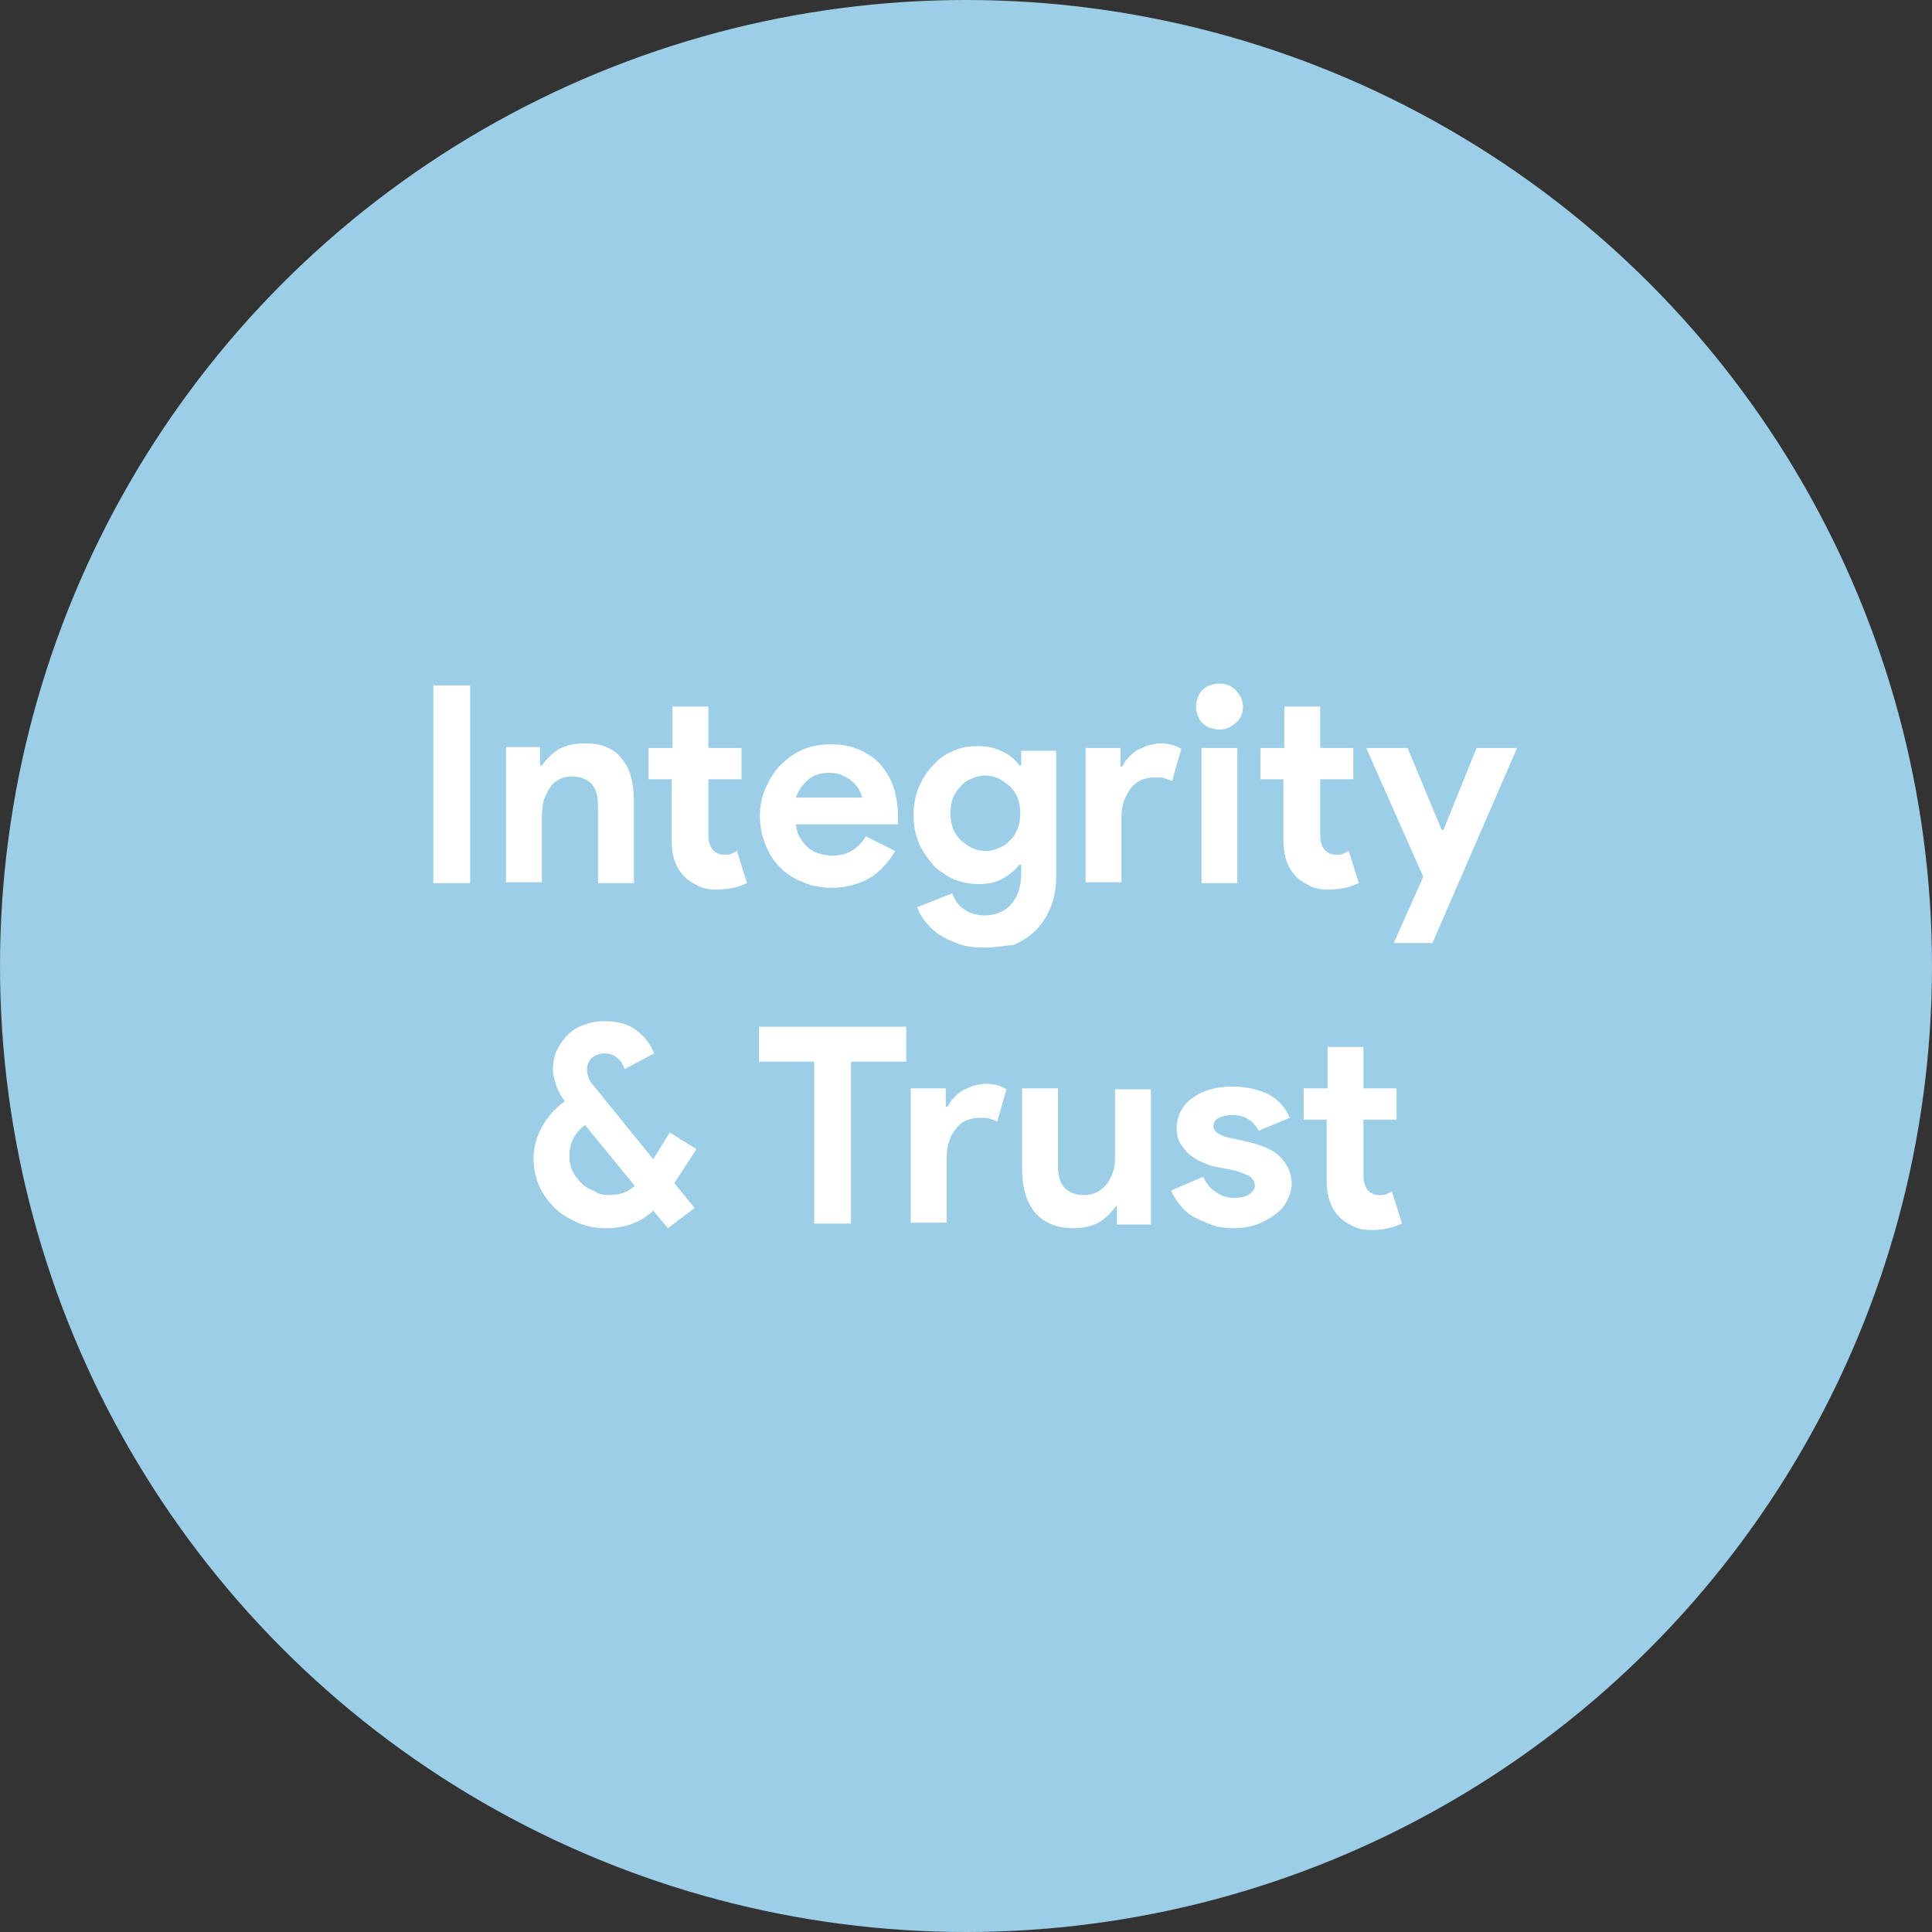 <svg xmlns="http://www.w3.org/2000/svg" xmlns:xlink="http://www.w3.org/1999/xlink" id="Layer_1" x="0px" y="0px" viewBox="0 0 210 210" style="enable-background:new 0 0 210 210;" xml:space="preserve"><rect x="0" y="0" width="210" height="210" fill="#333333" stroke="none"/><style type="text/css">	.st0{fill:#9CCEE7;}	.st1{enable-background:new    ;}	.st2{fill:#FFFFFF;}</style><g id="Group_3291" transform="translate(-1330 -5878)">	<circle id="Ellipse_122" class="st0" cx="1435" cy="5983" r="105"></circle>	<g class="st1">		<path class="st2" d="M1377.1,5952.5h4v21.5h-4V5952.5z"></path>		<path class="st2" d="M1388.7,5961.2h0.2c0.5-0.7,1.1-1.3,1.9-1.8c0.8-0.4,1.7-0.6,2.7-0.6c0.9,0,1.7,0.1,2.4,0.4   c0.7,0.3,1.3,0.7,1.7,1.3c0.5,0.6,0.8,1.2,1,2c0.2,0.8,0.3,1.6,0.3,2.6v8.9h-3.9v-8.4c0-1.1-0.2-1.8-0.7-2.4   c-0.5-0.5-1.2-0.8-2.1-0.8c-0.5,0-1,0.1-1.4,0.3c-0.4,0.2-0.8,0.5-1,0.9c-0.3,0.4-0.5,0.9-0.7,1.4c-0.1,0.5-0.2,1.1-0.2,1.7v7.2   h-3.9v-14.7h3.7V5961.2z"></path>		<path class="st2" d="M1403.1,5962.7h-2.6v-3.4h2.6v-4.5h3.9v4.5h3.6v3.4h-3.6v5.9c0,0.4,0,0.7,0.1,1c0.1,0.3,0.2,0.6,0.4,0.8   c0.3,0.3,0.7,0.5,1.2,0.5c0.3,0,0.6,0,0.8-0.1c0.2-0.1,0.4-0.2,0.6-0.3l1.1,3.5c-0.5,0.2-1,0.4-1.5,0.5c-0.5,0.1-1.1,0.2-1.8,0.2   c-0.7,0-1.4-0.1-2-0.4s-1.1-0.6-1.5-1c-0.9-0.9-1.4-2.2-1.4-3.9V5962.7z"></path>		<path class="st2" d="M1427.3,5970.5c-0.7,1.2-1.6,2.2-2.7,2.9c-1.2,0.7-2.6,1.1-4.2,1.1c-1.1,0-2.2-0.2-3.1-0.6   c-1-0.4-1.8-0.9-2.5-1.6c-0.7-0.7-1.2-1.5-1.6-2.5c-0.4-1-0.6-2-0.6-3.1c0-1.1,0.2-2.1,0.6-3c0.4-0.9,0.9-1.8,1.6-2.5   c0.7-0.7,1.5-1.3,2.4-1.7s2-0.6,3.1-0.6c1.2,0,2.2,0.2,3.1,0.6c0.9,0.4,1.7,0.9,2.3,1.6c0.6,0.7,1.1,1.5,1.4,2.4   c0.3,0.9,0.5,2,0.5,3.1c0,0.1,0,0.3,0,0.4c0,0.1,0,0.2,0,0.3c0,0.1,0,0.2,0,0.3h-11.1c0.1,0.6,0.2,1.1,0.5,1.5   c0.2,0.4,0.6,0.8,0.9,1.1c0.4,0.3,0.8,0.5,1.2,0.6c0.4,0.1,0.9,0.2,1.4,0.2c0.9,0,1.6-0.2,2.2-0.6c0.6-0.4,1.1-0.9,1.4-1.5   L1427.3,5970.5z M1423.7,5964.8c0-0.3-0.1-0.5-0.3-0.9c-0.1-0.3-0.4-0.6-0.7-0.9c-0.3-0.3-0.7-0.5-1.1-0.7   c-0.4-0.2-0.9-0.3-1.5-0.3c-0.8,0-1.6,0.2-2.2,0.7c-0.6,0.5-1.1,1.2-1.4,2H1423.7z"></path>		<path class="st2" d="M1437,5981c-1,0-2-0.1-2.8-0.4c-0.8-0.3-1.5-0.6-2.1-1c-0.6-0.4-1.1-0.9-1.5-1.4c-0.4-0.5-0.7-1-0.9-1.6   l3.8-1.5c0.3,0.8,0.7,1.4,1.4,1.8c0.6,0.4,1.3,0.6,2.1,0.6c1.2,0,2.2-0.4,2.9-1.2c0.7-0.8,1.1-1.9,1.1-3.3v-1h-0.2   c-0.5,0.6-1.1,1.1-1.8,1.5s-1.6,0.6-2.7,0.6c-0.9,0-1.7-0.2-2.6-0.5c-0.8-0.4-1.6-0.9-2.2-1.5c-0.6-0.7-1.2-1.5-1.6-2.4   c-0.4-0.9-0.6-2-0.6-3.1s0.2-2.2,0.6-3.1c0.4-0.9,0.9-1.7,1.6-2.4c0.6-0.7,1.4-1.2,2.2-1.5c0.8-0.4,1.7-0.5,2.6-0.5   c1,0,1.9,0.2,2.7,0.6s1.4,0.9,1.8,1.5h0.2v-1.6h3.8v13.7c0,1.2-0.2,2.4-0.6,3.3c-0.4,1-0.9,1.8-1.6,2.5c-0.7,0.7-1.5,1.2-2.4,1.6   C1439.2,5980.8,1438.1,5981,1437,5981z M1437.1,5970.5c0.5,0,1-0.1,1.4-0.3c0.5-0.2,0.9-0.4,1.2-0.8c0.4-0.3,0.7-0.8,0.9-1.3   c0.2-0.5,0.3-1.1,0.3-1.7s-0.1-1.2-0.3-1.7c-0.2-0.5-0.5-0.9-0.9-1.3c-0.4-0.3-0.8-0.6-1.2-0.8c-0.5-0.2-0.9-0.3-1.4-0.3   c-0.5,0-1,0.1-1.4,0.3c-0.5,0.2-0.9,0.4-1.2,0.8c-0.4,0.4-0.7,0.8-0.9,1.3c-0.2,0.5-0.3,1.1-0.3,1.7s0.1,1.2,0.3,1.7   c0.2,0.5,0.5,0.9,0.9,1.3c0.4,0.3,0.8,0.6,1.2,0.8C1436.2,5970.4,1436.6,5970.5,1437.1,5970.5z"></path>		<path class="st2" d="M1448.1,5959.3h3.7v2h0.2c0.2-0.4,0.4-0.7,0.7-1c0.3-0.3,0.6-0.6,1-0.8c0.4-0.2,0.8-0.4,1.2-0.5   c0.4-0.1,0.9-0.2,1.3-0.2c0.5,0,1,0.1,1.3,0.2c0.4,0.1,0.7,0.3,0.9,0.4l-1,3.5c-0.2-0.1-0.5-0.2-0.8-0.3c-0.3-0.1-0.6-0.1-1.1-0.1   c-0.5,0-1,0.1-1.5,0.3c-0.4,0.2-0.8,0.5-1.1,0.9c-0.3,0.4-0.5,0.8-0.7,1.3s-0.3,1.1-0.3,1.7v7.2h-3.9V5959.3z"></path>		<path class="st2" d="M1462.5,5957.3c-0.3,0-0.7-0.1-1-0.2s-0.6-0.3-0.8-0.5c-0.2-0.2-0.4-0.5-0.5-0.8c-0.1-0.3-0.2-0.6-0.2-1   c0-0.4,0.1-0.7,0.2-1c0.1-0.3,0.3-0.6,0.5-0.8c0.2-0.2,0.5-0.4,0.8-0.5c0.3-0.1,0.6-0.2,1-0.2c0.7,0,1.3,0.2,1.8,0.7   c0.5,0.5,0.8,1.1,0.8,1.8c0,0.7-0.2,1.3-0.8,1.8S1463.2,5957.3,1462.5,5957.3z M1460.6,5974v-14.7h3.9v14.7H1460.6z"></path>		<path class="st2" d="M1469.6,5962.7h-2.6v-3.4h2.6v-4.5h3.9v4.5h3.6v3.4h-3.6v5.9c0,0.4,0,0.7,0.1,1c0.1,0.3,0.2,0.6,0.4,0.8   c0.3,0.3,0.7,0.5,1.2,0.5c0.3,0,0.6,0,0.8-0.1c0.2-0.1,0.4-0.2,0.6-0.3l1.1,3.5c-0.5,0.2-1,0.4-1.5,0.5c-0.5,0.1-1.1,0.2-1.8,0.2   c-0.7,0-1.4-0.1-2-0.4s-1.1-0.6-1.5-1c-0.9-0.9-1.4-2.2-1.4-3.9V5962.7z"></path>		<path class="st2" d="M1484.7,5973.3l-6.2-14h4.5l3.7,8.9h0.2l3.6-8.9h4.4l-9.2,21.2h-4.2L1484.7,5973.3z"></path>	</g>	<g class="st1">		<path class="st2" d="M1403.3,6006.6l2.2,2.7l-2.9,2.2l-1.6-1.9c-1.4,1.3-3.1,1.9-5.1,1.9c-1.1,0-2.2-0.2-3.1-0.6s-1.8-0.9-2.5-1.6   c-0.7-0.7-1.3-1.5-1.7-2.4c-0.4-0.9-0.6-1.9-0.6-3c0-1.2,0.3-2.3,0.9-3.4s1.4-2,2.5-2.8c-0.4-0.5-0.7-1.1-0.9-1.6   c-0.2-0.6-0.4-1.2-0.4-1.8c0-0.7,0.1-1.4,0.4-2.1c0.3-0.6,0.7-1.2,1.2-1.7c0.5-0.5,1.1-0.9,1.8-1.1c0.7-0.3,1.4-0.4,2.2-0.4   c1.4,0,2.6,0.3,3.5,1c0.9,0.7,1.5,1.5,1.9,2.5l-3.2,1.7c-0.2-0.5-0.4-0.9-0.8-1.2c-0.3-0.3-0.8-0.5-1.4-0.5c-0.6,0-1,0.2-1.4,0.5   c-0.3,0.3-0.5,0.8-0.5,1.3c0,0.3,0.1,0.6,0.2,0.9c0.1,0.3,0.3,0.6,0.6,0.9l6.4,7.9l1.8-2.9l2.9,1.8L1403.3,6006.6z M1396.2,6007.9   c1.1,0,2-0.3,2.8-1l-5.4-6.6c-0.6,0.4-1,0.9-1.3,1.5c-0.3,0.6-0.4,1.2-0.4,1.9c0,0.6,0.1,1.2,0.4,1.7c0.2,0.5,0.6,0.9,1,1.3   c0.4,0.4,0.9,0.6,1.4,0.8C1395,6007.8,1395.6,6007.9,1396.2,6007.9z"></path>		<path class="st2" d="M1418.5,6011v-17.6h-6v-3.8h16v3.8h-6v17.6H1418.5z"></path>		<path class="st2" d="M1429.1,5996.3h3.7v2h0.2c0.2-0.4,0.4-0.7,0.7-1c0.3-0.3,0.6-0.6,1-0.8c0.4-0.2,0.8-0.4,1.2-0.5   c0.4-0.1,0.9-0.2,1.3-0.2c0.5,0,1,0.1,1.3,0.2c0.4,0.1,0.7,0.3,0.9,0.4l-1,3.5c-0.2-0.1-0.5-0.2-0.8-0.3c-0.3-0.1-0.6-0.1-1.1-0.1   c-0.5,0-1,0.1-1.5,0.3s-0.8,0.5-1.1,0.9c-0.3,0.4-0.6,0.8-0.7,1.3c-0.2,0.5-0.3,1.1-0.3,1.7v7.2h-3.9V5996.3z"></path>		<path class="st2" d="M1451.5,6009.1h-0.2c-0.5,0.7-1.1,1.3-1.9,1.8c-0.8,0.4-1.7,0.6-2.7,0.6c-1.9,0-3.2-0.6-4.2-1.7   c-0.9-1.1-1.4-2.7-1.4-4.6v-8.9h3.9v8.4c0,1.1,0.2,1.8,0.7,2.4c0.5,0.5,1.2,0.8,2.1,0.8c0.5,0,1-0.1,1.4-0.3   c0.4-0.2,0.8-0.5,1.1-0.9c0.3-0.4,0.5-0.8,0.7-1.4c0.2-0.5,0.2-1.1,0.2-1.7v-7.2h3.9v14.7h-3.7V6009.1z"></path>		<path class="st2" d="M1464.2,6011.5c-1,0-1.8-0.1-2.6-0.4s-1.4-0.6-2-0.9c-0.6-0.4-1-0.8-1.4-1.3s-0.7-1-0.9-1.5l3.5-1.5   c0.3,0.8,0.8,1.3,1.4,1.7c0.6,0.4,1.2,0.6,1.9,0.6c0.7,0,1.3-0.1,1.7-0.4c0.4-0.3,0.6-0.6,0.6-0.9c0-0.4-0.2-0.7-0.5-1   c-0.4-0.2-1-0.5-1.8-0.7l-2.1-0.4c-0.5-0.1-0.9-0.3-1.4-0.5c-0.5-0.2-0.9-0.5-1.3-0.8s-0.7-0.8-1-1.2c-0.3-0.5-0.4-1-0.4-1.7   c0-0.7,0.2-1.4,0.5-1.9c0.3-0.6,0.7-1,1.3-1.4c0.5-0.4,1.2-0.7,1.9-0.9c0.7-0.2,1.5-0.3,2.4-0.3c1.4,0,2.7,0.3,3.8,0.8   c1.1,0.6,1.9,1.4,2.4,2.6l-3.4,1.4c-0.3-0.6-0.7-1-1.2-1.3c-0.5-0.3-1.1-0.4-1.6-0.4c-0.6,0-1,0.1-1.5,0.3   c-0.4,0.2-0.6,0.5-0.6,0.9c0,0.3,0.2,0.6,0.5,0.8c0.3,0.2,0.8,0.4,1.4,0.5l2.2,0.5c1.5,0.4,2.6,0.9,3.3,1.7   c0.7,0.8,1.1,1.7,1.1,2.8c0,0.6-0.2,1.2-0.5,1.8s-0.7,1.1-1.3,1.5c-0.5,0.4-1.2,0.8-2,1.1   C1466,6011.3,1465.1,6011.5,1464.2,6011.5z"></path>		<path class="st2" d="M1474.3,5999.7h-2.6v-3.4h2.6v-4.5h3.9v4.5h3.6v3.4h-3.6v5.9c0,0.4,0,0.7,0.1,1s0.2,0.6,0.4,0.8   c0.3,0.3,0.7,0.5,1.2,0.5c0.3,0,0.6,0,0.8-0.1s0.4-0.2,0.6-0.3l1.1,3.5c-0.5,0.2-1,0.4-1.5,0.5c-0.5,0.1-1.1,0.2-1.8,0.2   c-0.7,0-1.4-0.1-2-0.4s-1.1-0.6-1.5-1c-0.9-0.9-1.4-2.2-1.4-3.9V5999.7z"></path>	</g></g></svg>